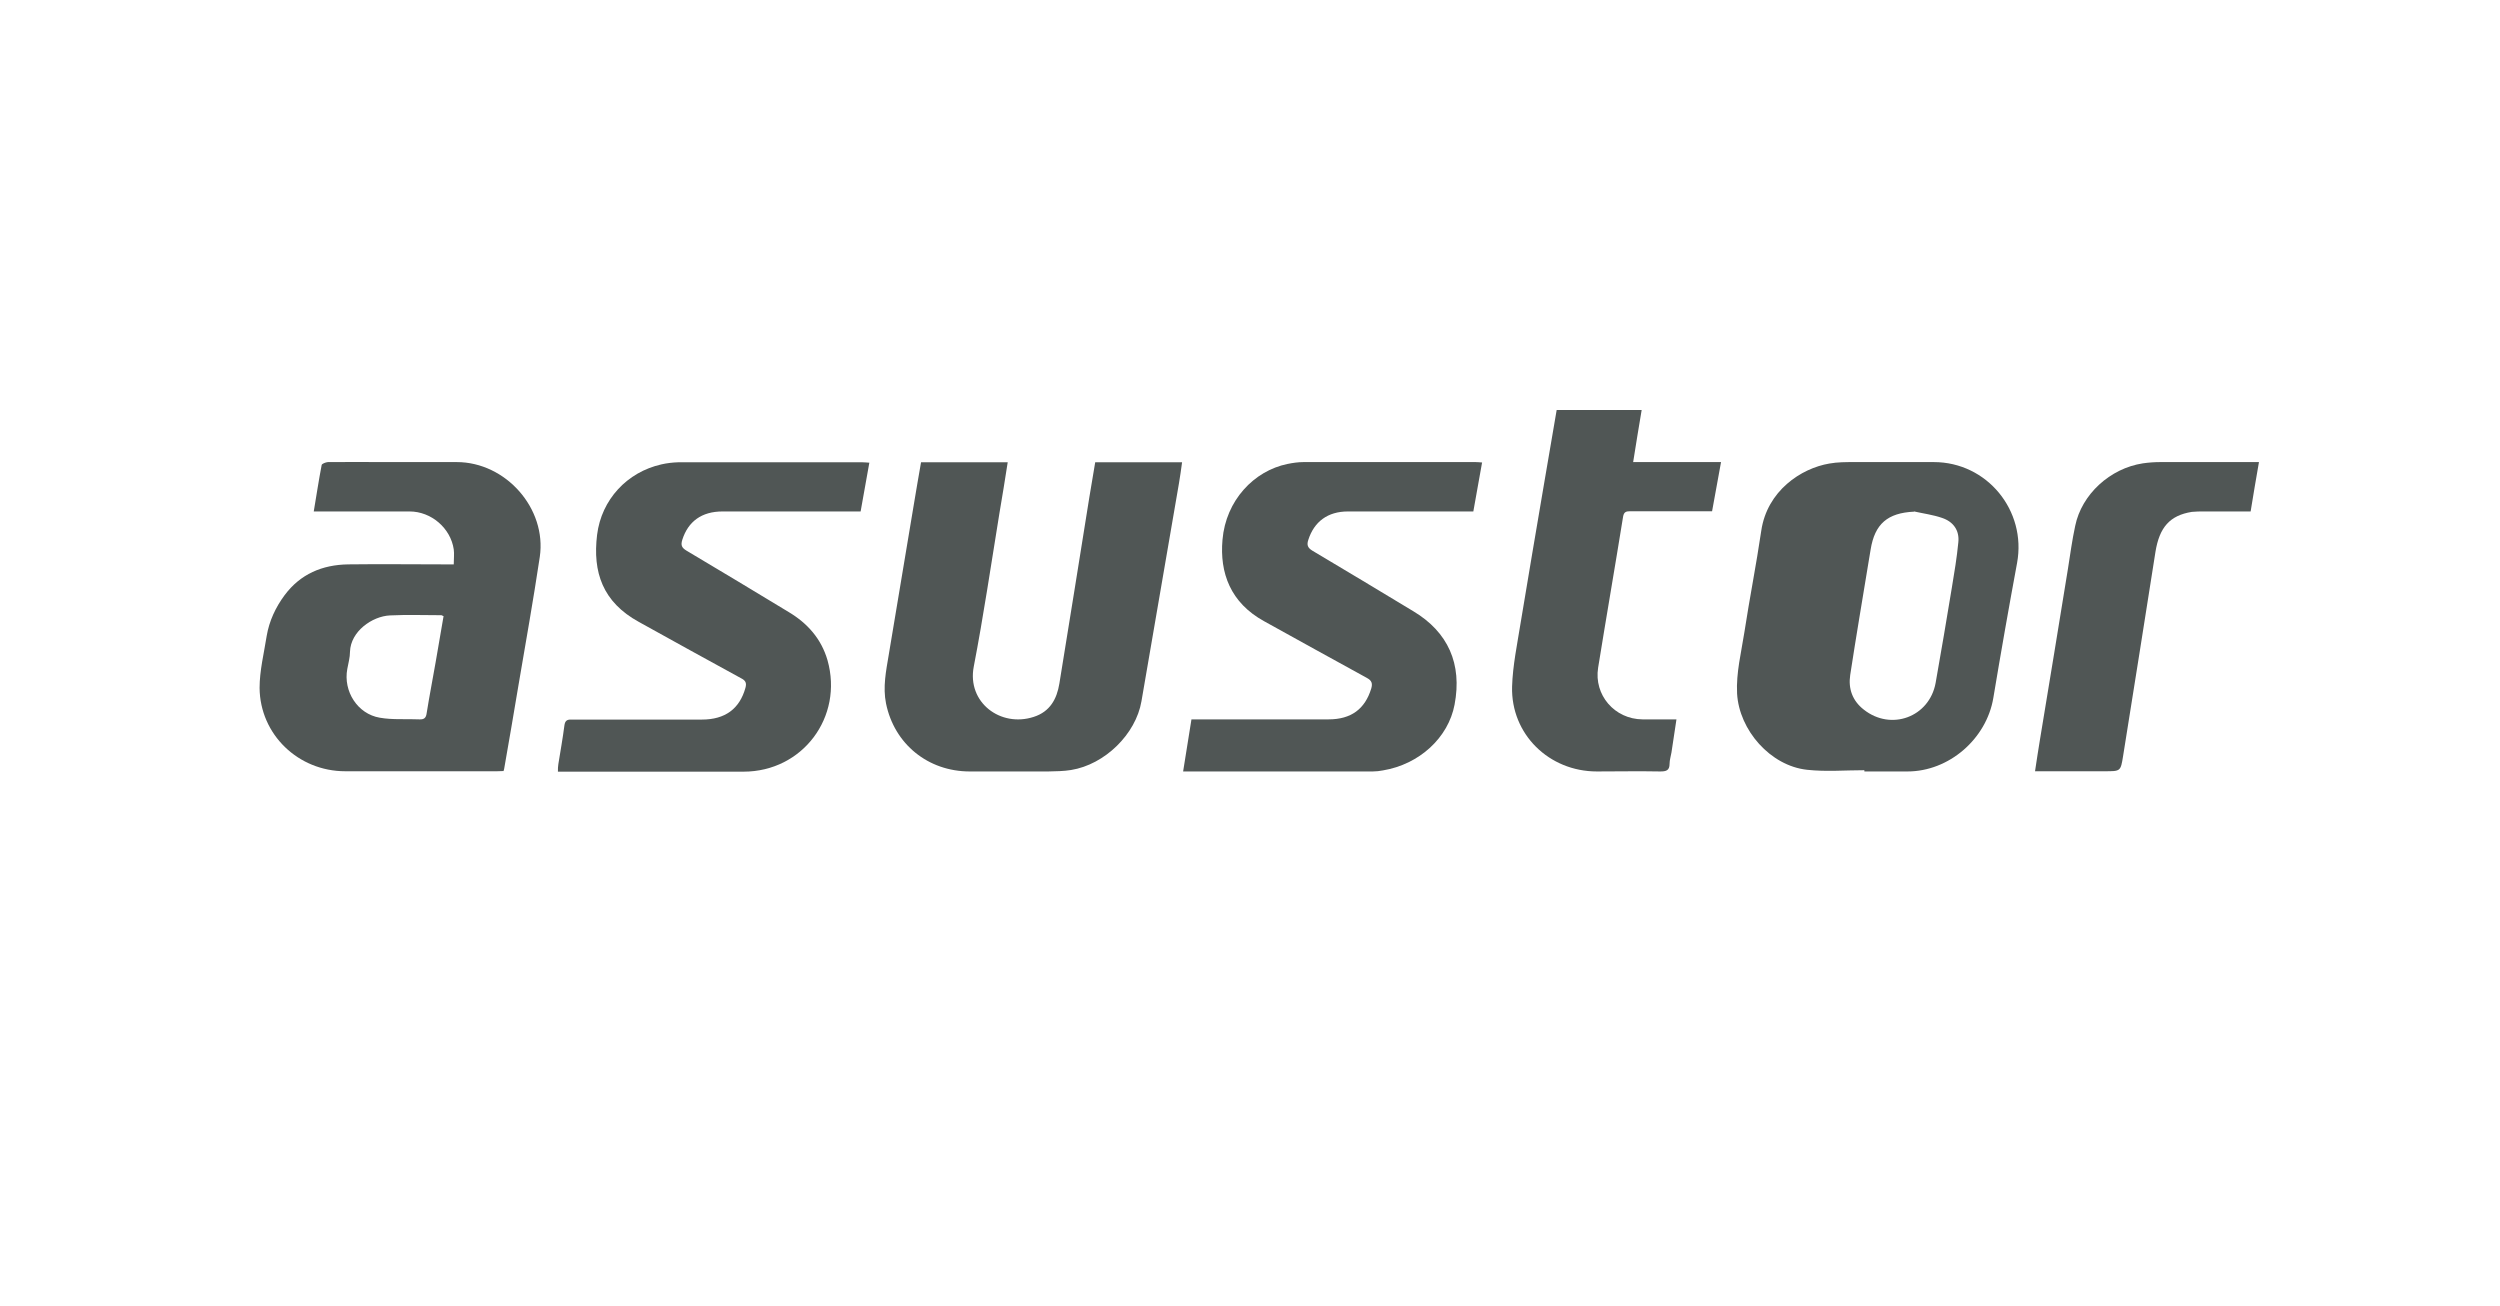 <?xml version="1.0" encoding="UTF-8"?>
<svg id="Calque_1" data-name="Calque 1" xmlns="http://www.w3.org/2000/svg" version="1.1" viewBox="0 0 1200 627">
  <defs>
    <style>
      .cls-1 {
        fill: #505655;
        stroke-width: 0px;
      }
    </style>
  </defs>
  <path class="cls-1" d="M894.9,369.7c-9.2,0-18.4.8-27.5-.2-17.6-1.9-32.6-19-33.6-36.6-.5-10,2-19.7,3.5-29.4,2.5-16.3,5.7-32.4,8.1-48.7,2.8-19.2,19.1-30,32.7-32.3,3.9-.7,7.9-.7,11.9-.7,12.7,0,25.5,0,38.2,0,25.6,0,44.6,23.3,40,48.4-4,21.6-7.8,43.2-11.4,64.8-3.3,19.7-21.3,35.3-41.2,35.3-6.9,0-13.8,0-20.7,0,0-.2,0-.4,0-.6ZM918.7,245.6c-12.6.6-18.8,5.8-20.8,18.2-.3,1.8-.6,3.6-.9,5.4-3,18.3-6.1,36.5-8.9,54.8-1,6.6,1.1,12.4,6.5,16.6,13.1,10.4,31.5,3.6,34.5-12.8,2.7-15.3,5.3-30.5,7.8-45.8,1.2-7.2,2.4-14.4,3.1-21.7.6-5.7-2.4-9.9-7.8-11.7-4.3-1.5-9-2.1-13.4-3.1Z"/>
  <path class="cls-1" d="M217.8,270.9c0-2.6.3-5,0-7.2-1.5-10.2-10.8-18.2-21.2-18.2-14,0-28.1,0-42.1,0-1.2,0-2.3,0-3.9,0,1.3-7.7,2.4-15,3.8-22.3.1-.6,1.9-1.3,3-1.4,9.3-.1,18.6,0,27.8,0,11.3,0,22.7,0,34,0,23.6,0,43.3,22.3,39.9,45.5-3.1,20.7-6.8,41.4-10.3,62-2.2,13.3-4.5,26.5-6.8,39.7,0,.3-.2.6-.3,1.1-1,0-2.1.1-3.1.1-24.3,0-48.6,0-72.9,0-22.5,0-40.9-17.6-41.1-40,0-8.3,2.1-16.6,3.4-24.9,1.2-7.2,4.3-13.8,8.6-19.6,7.6-10.2,18.1-14.6,30.5-14.8,15.4-.2,30.9,0,46.3,0,1.3,0,2.6,0,4.2,0ZM213,295.8c-.6-.2-.9-.5-1.2-.5-8.2,0-16.4-.3-24.6.1-8.6.4-18.9,7.7-19.2,17.4,0,2.8-.8,5.5-1.3,8.3-2,10.7,4.9,21.6,15.6,23.4,6.2,1.1,12.7.5,19,.8,2.3.1,3.2-.7,3.5-3,1.3-8.2,2.9-16.3,4.3-24.4,1.3-7.4,2.5-14.8,3.8-22.1Z"/>
  <path class="cls-1" d="M442.2,221.9h41.5c-1.3,8.3-2.6,16.5-4,24.6-4,24.5-7.6,49.1-12.3,73.5-3.3,17.2,12.9,29.3,28.8,24.1,7.8-2.5,11.1-8.6,12.3-16,4.9-29.8,9.6-59.7,14.4-89.5.9-5.5,1.8-11,2.8-16.7h41.7c-.5,3.4-.9,6.8-1.5,10.1-6,34.9-12,69.7-18,104.6-2.7,15.8-17.6,30.4-33.8,33-3.6.6-7.3.6-11,.7-12.5,0-25,0-37.6,0-20,0-36.2-13.1-40.2-32.6-1.6-7.9,0-15.6,1.3-23.4,4-24,8-47.9,12-71.9,1.1-6.8,2.3-13.5,3.5-20.5Z"/>
  <path class="cls-1" d="M417.3,222c-1.4,7.9-2.8,15.6-4.2,23.5-1.5,0-2.8,0-4.1,0-20.7,0-41.5,0-62.2,0-10,0-16.5,4.8-19.3,13.6-.8,2.6-.3,3.8,2,5.2,16.4,9.7,32.7,19.6,49.1,29.5,9,5.4,15.6,12.8,18.6,23.1,7.7,27.3-12,53.5-40.3,53.5-28.4,0-56.8,0-85.2,0h-3.9c0-1.4,0-2.5.2-3.6,1-6.2,2.1-12.3,2.9-18.5.3-2.4,1.3-3,3.5-2.9,20.8,0,41.7,0,62.5,0,11.2,0,18.1-5.2,20.9-15.2.7-2.5,0-3.6-2.2-4.7-16.4-8.9-32.7-18-49-27-17.3-9.5-22.2-23.8-20-41.8,2.1-16.9,14.4-30.1,30.9-33.8,2.6-.6,5.3-.9,8-1,29.5,0,58.9,0,88.4,0,.9,0,1.9.1,3.4.2Z"/>
  <path class="cls-1" d="M711.4,222c-1.4,7.9-2.8,15.5-4.2,23.5-1.3,0-2.6,0-3.8,0-18.8,0-37.6,0-56.4,0-9.7,0-16.2,4.9-19,13.6-.8,2.4-.4,3.8,1.9,5.2,16.2,9.6,32.4,19.4,48.5,29.1,16.7,10,23.5,25.3,19.8,44.8-3,15.9-16.9,28.7-34.4,31.6-1.6.3-3.2.5-4.8.5-29.5,0-58.9,0-88.4,0-.7,0-1.5,0-2.7,0,1.3-8.4,2.6-16.5,4-25,1.4,0,2.7,0,3.9,0,20.6,0,41.2,0,61.9,0,10.9,0,17.5-5,20.5-14.8.7-2.4.3-3.8-2.1-5.1-16.5-9-32.8-18.1-49.3-27.2-16.2-8.9-21.4-23.2-20-39.1,1.6-18.9,15.1-33.1,31.2-36.4,2.5-.5,5.1-.9,7.7-.9,27.5,0,55.1,0,82.6,0,.9,0,1.9.1,3.2.2Z"/>
  <path class="cls-1" d="M784,221.8h42.1c-1.5,8.1-2.9,15.7-4.3,23.6-2,0-3.9,0-5.7,0-11.2,0-22.5,0-33.7,0-1.8,0-2.9.3-3.3,2.5-3.9,24.2-8.1,48.4-12,72.6-2.1,13.1,7.9,24.7,21.3,24.8,5.3,0,10.5,0,16.3,0-.8,5.6-1.6,10.8-2.4,15.9-.3,1.8-.9,3.6-.9,5.4,0,3.3-1.7,3.7-4.5,3.7-10.1-.2-20.3,0-30.4,0-23,0-41.3-17.9-40.7-40.7.3-10.2,2.5-20.5,4.1-30.6,3.7-22.4,7.5-44.7,11.3-67.1,2-11.6,4-23.3,6-35.1h40.8c-1.4,8.2-2.7,16.3-4.1,25.1Z"/>
  <path class="cls-1" d="M976.8,370.3c.8-5.5,1.6-10.4,2.4-15.4,4.5-27.3,9-54.5,13.4-81.8,1.1-6.9,2-13.8,3.5-20.7,3.1-15.1,16.7-27.6,32.5-30,2.8-.4,5.6-.6,8.4-.6,14.5,0,28.9,0,43.4,0h3.9c-1.4,8-2.7,15.7-4,23.7-7.6,0-15,0-22.4,0-1.9,0-3.9,0-5.8.2-10.6,1.7-15.6,7.4-17.5,19.3-5.1,32.6-10.3,65.2-15.5,97.8-1.2,7.5-1.2,7.4-8.9,7.4-10.9,0-21.8,0-33.4,0Z"/>
</svg>